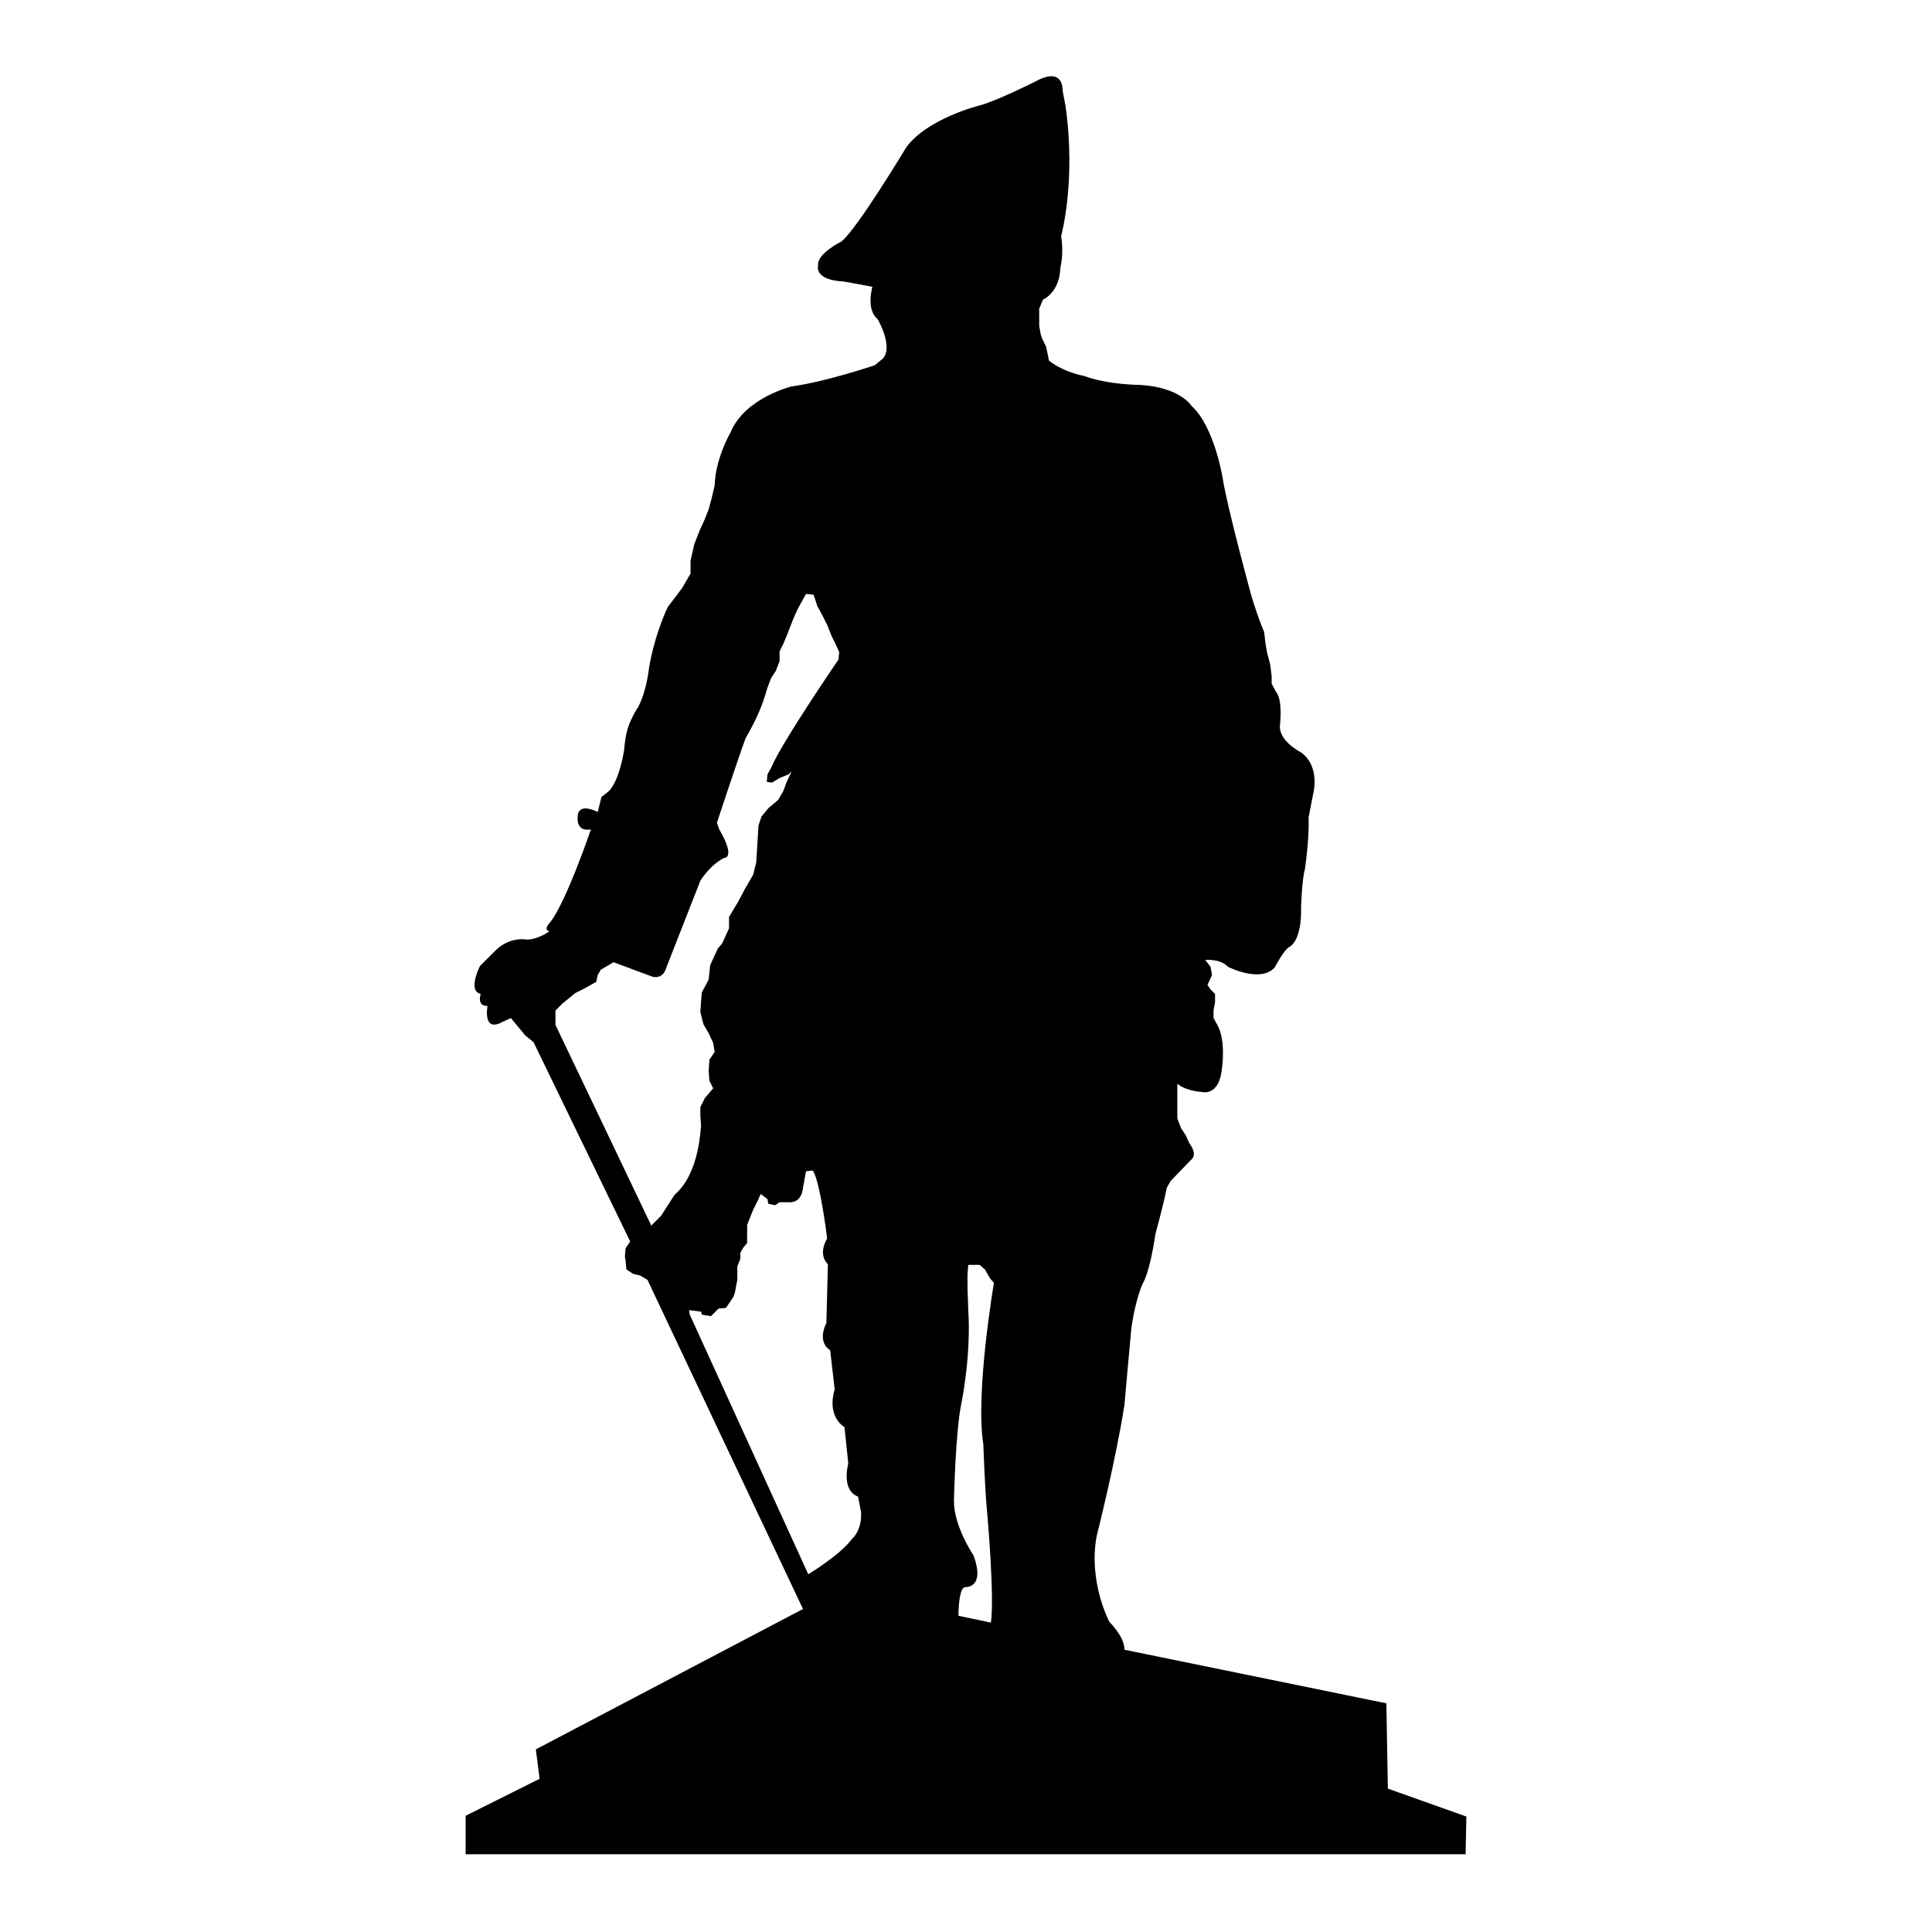 <?xml version="1.0" encoding="utf-8"?>
<!-- Svg Vector Icons : http://www.onlinewebfonts.com/icon -->
<!DOCTYPE svg PUBLIC "-//W3C//DTD SVG 1.1//EN" "http://www.w3.org/Graphics/SVG/1.1/DTD/svg11.dtd">
<svg version="1.1" xmlns="http://www.w3.org/2000/svg" xmlns:xlink="http://www.w3.org/1999/xlink" x="0px" y="0px" viewBox="0 0 256 256" enable-background="new 0 0 256 256" xml:space="preserve">
<g><g><path fill="#000000" d="M194.3,240.7l-10.4-3.7l-0.2-11.3l-34.7-7.1c0-0.8-0.4-2-2-3.7c0,0-2.8-5.2-1.7-11.3c0,0,2.6-10.3,3.7-17.5c0,0,0.6-6.8,0.9-10c0,0,0.4-3.4,1.5-6c0,0,0.9-1.2,1.7-6.6c0,0,1-3.6,1.5-6.1l0.5-0.9l2.7-2.8c0,0,1-0.6-0.2-2.2l-0.5-1.1l-0.6-0.9l-0.5-1.3v-4.6c0,0,0.9,0.9,3.3,1.1c0,0,2.2,0.6,2.6-3c0,0,0.6-3.8-0.6-5.9l-0.5-0.9v-1l0.2-1.1v-1.1l-0.6-0.6l-0.4-0.6l0.6-1.3l-0.2-1.1l-0.7-0.9c0,0,2-0.2,3,0.9c0,0,4.3,2.2,6.2,0.1c0,0,1.2-2.3,1.9-2.7c0,0,1.7-0.6,1.6-5.3c0,0,0.1-3.6,0.5-5c0,0,0.6-3.9,0.5-6.9c0,0,0.2-1,0.6-3.1c0,0,1-3.6-1.6-5.5c0,0-3-1.5-2.8-3.6c0,0,0.4-3.3-0.5-4.4l-0.6-1.1v-1l-0.2-1.6l-0.4-1.5l-0.2-1.1l-0.2-1.7c0,0-0.6-1.2-1.7-4.8c0,0-3.2-11.7-3.8-15.6c0,0-1.1-6.8-4.1-9.5c0,0-1.5-2.5-6.9-2.8c0,0-4.2,0-7.4-1.2c0,0-2.5-0.4-4.6-2l-0.2-1l-0.2-0.9l-0.5-1l-0.2-0.6l-0.2-1.1v-1v-1.3l0.5-1.2c0,0,2.2-0.9,2.3-4.2c0,0,0.5-2,0.1-4.2c0,0,2-7.1,0.6-17.2l-0.4-2.1c0,0,0.2-3.3-3.6-1.2c0,0-5.4,2.7-7.5,3.2c0,0-6.8,1.7-9.6,5.5c0,0-6.5,10.8-8.6,12.5c0,0-3.3,1.6-3.1,3.2c0,0-0.6,1.9,3.4,2.1l3.8,0.7c0,0-0.9,3,0.7,4.3c0,0,2.1,3.6,0.7,5.2l-1.1,0.9c0,0-6.5,2.2-11,2.8c0,0-6.2,1.5-8.1,6.1c0,0-2,3.4-2.1,7L94.3,66l-0.4,1.5L93.3,69l-0.6,1.3L92,72.1l-0.5,2.2V76l-1.1,1.9l-0.9,1.2l-1,1.3c0,0-1.7,3.4-2.5,8.1c0,0-0.3,3-1.4,5.1c0,0.1-0.1,0.2-0.2,0.3c-1.2,2.1-1.5,3.1-1.7,5.5c0,0-0.6,4.1-2.1,5.5l-0.9,0.7l-0.5,2c0,0-2.2-1.2-2.6,0.2c0,0-0.6,2.5,1.7,2.1c0,0-3.3,9.7-5.4,12.3c0,0-1,1-0.1,1.2c0,0-1.5,1.1-3,1.1c0,0-2.3-0.5-4.3,1.6l-1.9,1.9c0,0-1.7,3.3,0.1,3.7c0,0-0.6,1.6,0.9,1.6c0,0-0.7,3.6,2,2.1l1.1-0.5l1.9,2.3l1.1,0.9l12.8,26.4l-0.6,0.9l-0.1,1.1l0.1,0.6l0.1,1.1l0.9,0.6l0.9,0.2l1,0.6l20.6,43.6l-35.4,18.6l0.5,3.9l-9.8,4.9v5.1h132.5L194.3,240.7L194.3,240.7z M89.4,158.3l-1.1,1.7l-0.7,1.1l-1.3,1.3l-12.7-26.6v-1.9l0.9-0.9l1.1-0.9l0.6-0.5l1.2-0.6l1.6-0.9l0.2-0.9l0.4-0.7l1.7-1l5.1,1.9c0,0,1.1,0.4,1.7-0.7l4.7-12c0,0,1.2-2,3.1-3c0,0,1.7,0.1-0.6-3.8L95,109c0,0,2.8-8.5,3.8-11.2c0,0,1.7-2.8,2.5-5.4l0.4-1.3l0.5-1.3l0.6-0.9l0.5-1.3v-1.3l0.5-1l0.5-1.2l0.5-1.3l0.4-1l0.5-1.1l0.6-1.1l0.5-0.9l1,0.1l0.5,1.5l0.7,1.3l0.6,1.2l0.6,1.5l0.5,1l0.5,1.1l-0.1,1c0,0-7.6,11.1-8.9,14.3l-0.5,0.9l-0.1,1l0.7,0.1l1-0.6l1.2-0.5l0.4-0.4l-0.7,1.5l-0.4,1.1l-0.7,1.2l-1.3,1.1l-0.9,1.1l-0.4,1.2l-0.1,1.7l-0.1,1.7l-0.1,1.5l-0.4,1.6l-1.1,1.9l-0.9,1.7l-1.2,2v1.5l-0.9,2l-0.6,0.7l-1,2.2l-0.2,1.9l-0.9,1.7l-0.1,1.1l-0.1,1.5l0.4,1.6l0.7,1.2l0.6,1.3l0.2,1.2l-0.7,1l-0.1,1.5l0.1,1.3l0.5,1l-1.1,1.3l-0.6,1.2v1.1l0.1,1.5C92.8,149.2,92.8,155.4,89.4,158.3z M112.9,203.9c-1.5,2.1-5.8,4.7-5.8,4.7l-15.7-34.4l-0.1-0.6l1.6,0.2l0.1,0.4l1.2,0.2l1-1l1-0.1l0.4-0.6l0.6-0.9l0.2-0.6l0.1-0.6l0.2-1v-0.9v-0.9l0.4-1v-0.8l0.4-0.7l0.5-0.6v-1.3v-1.1l0.4-1l0.4-1l0.6-1.2l0.4-0.9l0.9,0.7l0.1,0.6l0.9,0.2l0.6-0.4h1.1c1.9,0.2,2-1.9,2-1.9l0.4-2.2l0.9-0.1c1,1.5,1.9,9,1.9,9c-1.3,2.3,0.1,3.4,0.1,3.4l-0.2,7.8c-1.3,2.7,0.5,3.6,0.5,3.6l0.6,5.2c-1.1,3.7,1.3,5,1.3,5l0.5,4.8c-0.9,3.9,1.3,4.4,1.3,4.4l0.4,2.1C114.2,202.9,112.9,203.9,112.9,203.9z M130.3,191.4c0,0,0.2,6,0.5,9c0,0,1,11.1,0.5,14.6l-4.3-0.9c0-1.5,0.2-3.8,0.9-3.8c0,0,2.7,0.2,1.1-4.2c0,0-2.6-3.8-2.6-7.2c0,0,0.2-9.3,1-13c0,0,1.3-6.3,0.9-12.3l-0.1-3v-1.7l0.1-1.3h1.5l0.7,0.6l0.7,1.2l0.5,0.6C131.7,170,129.2,184.6,130.3,191.4z"/></g></g>
</svg>